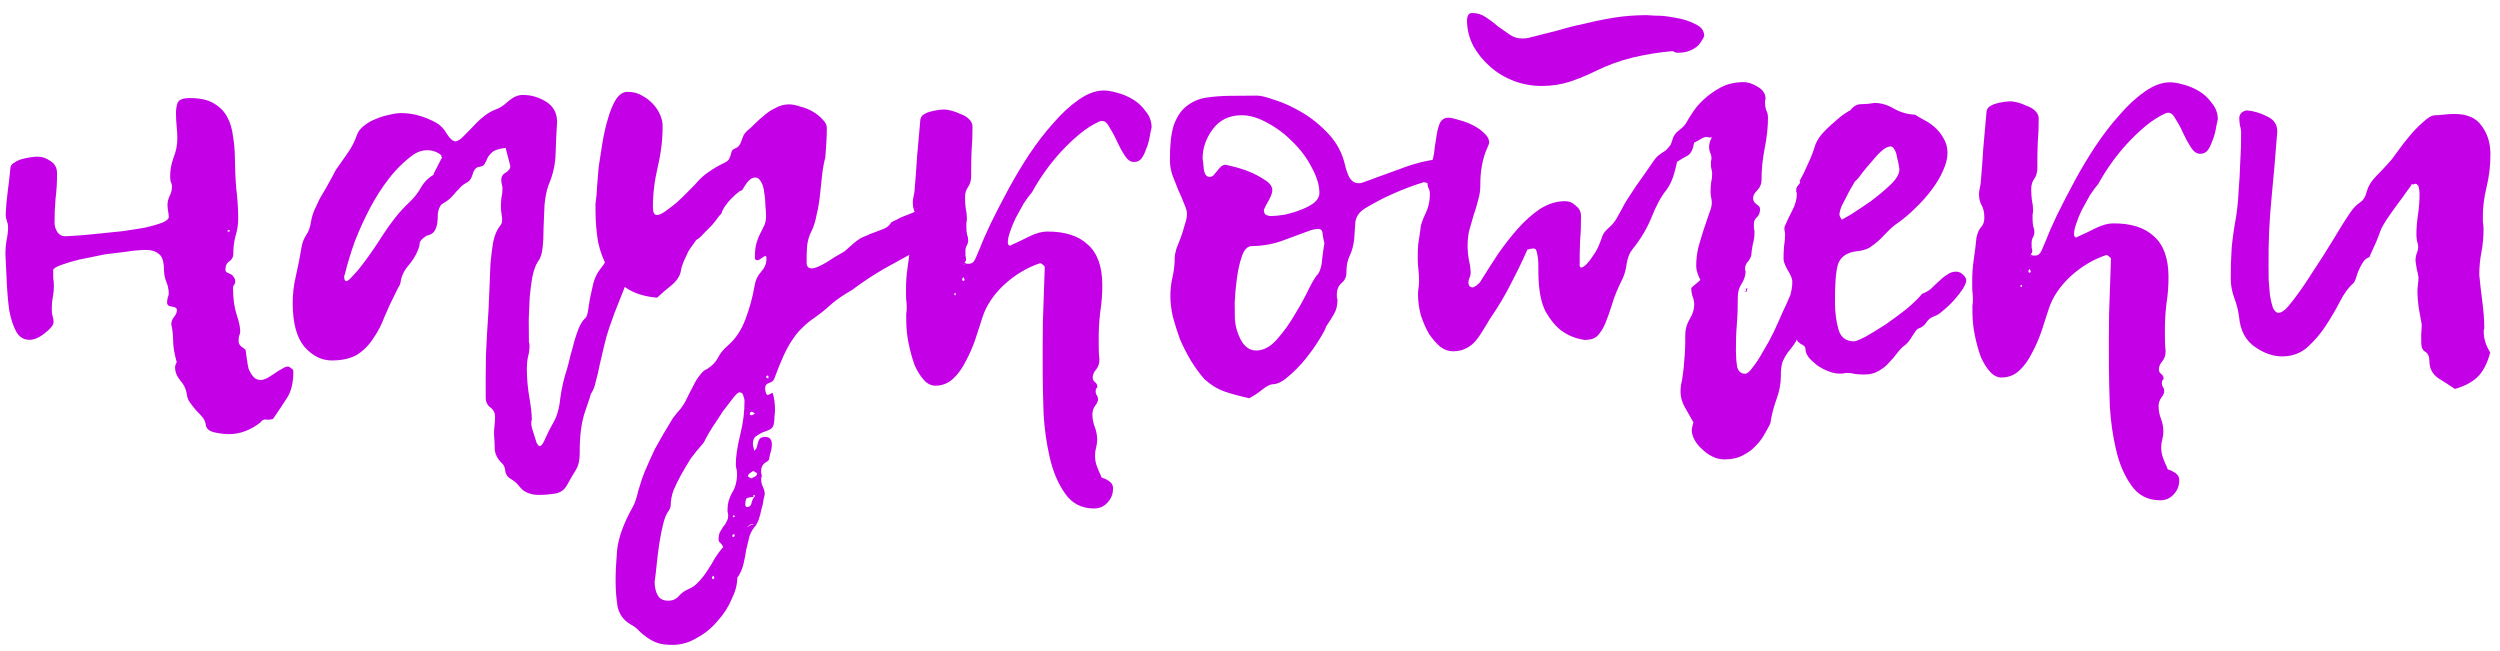 <?xml version="1.0" encoding="UTF-8"?> <svg xmlns="http://www.w3.org/2000/svg" width="338" height="88" viewBox="0 0 338 88" fill="none"><path d="M33.196 47.273C33.25 47.583 33.305 47.97 33.361 48.436C33.416 48.901 33.497 49.366 33.604 49.831C33.762 50.243 33.972 50.604 34.233 50.913C34.494 51.221 34.832 51.374 35.246 51.37C35.504 51.368 35.788 51.289 36.098 51.131C36.458 50.921 36.793 50.712 37.102 50.502C37.462 50.241 37.797 50.031 38.106 49.874C38.415 49.664 38.699 49.559 38.957 49.557C39.061 49.556 39.191 49.633 39.347 49.787C39.555 49.889 39.659 50.017 39.66 50.172C39.672 51.673 39.397 52.865 38.834 53.749C38.272 54.633 37.632 55.595 36.916 56.635C36.606 56.741 36.296 56.769 35.985 56.72C35.675 56.671 35.417 56.802 35.212 57.114C33.875 58.159 32.456 58.687 30.956 58.699C30.438 58.703 29.817 58.63 29.091 58.48C28.366 58.331 27.95 58.023 27.843 57.559C27.787 57.093 27.629 56.706 27.368 56.398C27.107 56.09 26.82 55.781 26.507 55.473C26.246 55.165 25.985 54.831 25.723 54.47C25.462 54.162 25.304 53.749 25.248 53.232C25.139 52.56 24.85 51.968 24.381 51.454C23.911 50.888 23.673 50.295 23.669 49.674C23.667 49.467 23.743 49.234 23.896 48.974C23.577 47.838 23.414 46.882 23.408 46.106C23.402 45.278 23.319 44.529 23.158 43.857C23.155 43.495 23.282 43.158 23.538 42.845C23.795 42.533 23.922 42.222 23.919 41.911C23.917 41.652 23.683 41.499 23.217 41.451C22.803 41.402 22.595 41.223 22.592 40.912C22.591 40.705 22.615 40.498 22.665 40.291C22.767 40.031 22.817 39.824 22.816 39.669C22.812 39.151 22.704 38.635 22.493 38.119C22.282 37.603 22.175 37.061 22.17 36.492C22.162 35.353 21.923 34.631 21.455 34.324C21.038 33.965 20.468 33.788 19.744 33.794C18.864 33.801 17.933 33.886 16.951 34.048C16.021 34.159 15.116 34.269 14.238 34.38C12.894 34.648 11.706 34.891 10.673 35.105C9.795 35.319 8.995 35.558 8.273 35.822C7.55 36.087 7.19 36.322 7.191 36.529C7.194 36.891 7.197 37.254 7.2 37.616C7.254 37.926 7.282 38.262 7.285 38.624C7.289 39.141 7.241 39.659 7.142 40.177C7.042 40.696 6.995 41.239 6.999 41.808C7.001 42.067 7.029 42.351 7.083 42.661C7.189 42.971 7.243 43.255 7.245 43.514C7.247 43.773 7.12 44.032 6.863 44.293C6.658 44.553 6.375 44.814 6.015 45.075C5.707 45.337 5.372 45.546 5.011 45.704C4.65 45.862 4.314 45.942 4.004 45.945C3.228 45.951 2.63 45.593 2.211 44.872C1.791 44.099 1.473 43.144 1.257 42.008C1.093 40.819 0.98 39.552 0.918 38.207C0.856 36.862 0.794 35.569 0.733 34.328C0.728 33.759 0.776 33.163 0.874 32.542C1.024 31.868 1.097 31.247 1.093 30.677C1.091 30.419 1.037 30.16 0.932 29.903C0.826 29.593 0.772 29.283 0.769 28.973C0.813 27.937 0.908 26.876 1.055 25.788C1.202 24.701 1.323 23.639 1.419 22.603C1.469 22.344 1.648 22.136 1.957 21.978C2.266 21.769 2.601 21.611 2.963 21.505C3.376 21.398 3.763 21.318 4.125 21.263C4.538 21.208 4.849 21.18 5.056 21.178C5.676 21.174 6.273 21.376 6.845 21.785C7.417 22.143 7.706 22.684 7.712 23.409C7.721 24.599 7.652 25.763 7.506 26.903C7.41 27.99 7.367 29.077 7.375 30.163C7.379 30.577 7.511 30.99 7.773 31.402C8.034 31.762 8.372 31.941 8.786 31.938C9.096 31.935 9.665 31.905 10.493 31.847C11.32 31.789 12.251 31.704 13.285 31.593C14.319 31.481 15.405 31.369 16.542 31.257C17.679 31.093 18.713 30.93 19.643 30.768C20.572 30.554 21.321 30.341 21.889 30.13C22.507 29.866 22.816 29.605 22.814 29.346C22.812 29.088 22.784 28.829 22.73 28.571C22.676 28.261 22.648 27.977 22.646 27.718C22.643 27.304 22.743 26.889 22.947 26.474C23.151 26.058 23.251 25.644 23.248 25.23C23.246 24.971 23.193 24.765 23.088 24.61C23.035 24.404 23.007 24.171 23.005 23.912C22.998 23.033 23.147 22.178 23.451 21.348C23.806 20.465 23.981 19.584 23.974 18.705C23.97 18.136 23.939 17.593 23.884 17.076C23.828 16.507 23.797 15.938 23.793 15.369C23.789 14.8 23.863 14.308 24.015 13.893C24.218 13.477 24.734 13.266 25.562 13.26C26.959 13.249 28.047 13.473 28.827 13.933C29.658 14.392 30.284 15.008 30.704 15.781C31.124 16.554 31.389 17.432 31.5 18.414C31.662 19.344 31.747 20.301 31.755 21.284C31.766 22.733 31.828 24.129 31.942 25.473C32.108 26.817 32.196 28.162 32.206 29.507C32.212 30.335 32.089 31.138 31.837 31.916C31.636 32.694 31.538 33.496 31.545 34.324C31.548 34.738 31.369 35.076 31.009 35.337C30.649 35.547 30.471 35.936 30.475 36.506C30.476 36.609 30.528 36.712 30.632 36.815C30.788 36.865 30.944 36.942 31.1 37.044C31.307 37.094 31.463 37.222 31.569 37.428C31.725 37.583 31.804 37.815 31.807 38.125C31.808 38.229 31.757 38.358 31.654 38.514C31.552 38.619 31.501 38.774 31.503 38.981C31.514 40.378 31.678 41.567 31.996 42.548C32.313 43.477 32.474 44.225 32.479 44.795C32.48 45.002 32.43 45.209 32.328 45.417C32.278 45.624 32.254 45.857 32.256 46.116C32.258 46.374 32.363 46.606 32.572 46.812C32.78 46.965 32.988 47.119 33.196 47.273ZM30.901 31.38L30.9 31.225C30.848 31.225 30.797 31.251 30.745 31.303C30.797 31.355 30.849 31.38 30.901 31.38C31.005 31.379 31.056 31.301 31.055 31.146C31.055 31.146 31.003 31.12 30.899 31.07C30.899 31.07 30.847 31.122 30.745 31.226L30.901 31.38ZM85.326 36.24C84.923 37.588 84.442 38.937 83.883 40.286C83.324 41.636 82.817 42.985 82.362 44.334C82.108 45.06 81.882 45.864 81.682 46.745C81.481 47.626 81.281 48.482 81.08 49.311C80.931 50.088 80.756 50.84 80.554 51.566C80.405 52.291 80.176 52.862 79.869 53.279C79.87 53.382 79.617 54.16 79.111 55.613C78.605 57.065 78.36 58.956 78.378 61.284C78.385 62.215 78.21 62.967 77.852 63.539C77.495 64.111 77.086 64.812 76.627 65.644C76.269 66.267 75.729 66.634 75.005 66.743C74.282 66.852 73.609 66.909 72.989 66.913C72.368 66.918 71.876 66.844 71.512 66.692C71.201 66.591 70.915 66.438 70.655 66.233C70.447 66.028 70.238 65.796 70.029 65.539C69.82 65.282 69.507 65.026 69.092 64.77C68.624 64.515 68.362 64.129 68.307 63.612C68.251 63.147 68.094 62.812 67.833 62.607C67.26 62.042 66.945 61.423 66.888 60.751C66.883 60.13 66.852 59.458 66.794 58.734C66.791 58.32 66.814 57.906 66.863 57.492C66.912 57.129 66.934 56.741 66.931 56.327C66.927 55.81 66.717 55.397 66.301 55.09C65.885 54.783 65.674 54.345 65.67 53.776C65.655 51.861 65.666 49.921 65.703 47.955C65.791 45.936 65.905 43.943 66.045 41.976C66.09 41.044 66.133 40.035 66.177 38.948C66.22 37.809 66.263 36.722 66.307 35.687C66.402 34.6 66.524 33.616 66.672 32.735C66.872 31.802 67.177 31.076 67.587 30.555C67.793 30.346 67.894 30.061 67.891 29.699C67.889 29.44 67.861 29.182 67.807 28.923C67.753 28.613 67.725 28.303 67.723 27.993C67.719 27.579 67.742 27.165 67.791 26.75C67.891 26.336 67.94 25.921 67.936 25.507C67.935 25.3 67.907 25.12 67.855 24.965C67.801 24.758 67.774 24.552 67.772 24.345C67.769 23.879 67.973 23.541 68.385 23.331C68.797 23.069 69.002 22.783 69 22.472C68.893 22.059 68.786 21.646 68.68 21.233C68.573 20.82 68.466 20.407 68.36 19.994C67.481 20.104 66.887 20.29 66.579 20.551C66.27 20.812 66.04 21.098 65.887 21.41C65.785 21.669 65.658 21.929 65.505 22.189C65.403 22.396 65.12 22.528 64.654 22.583C64.293 22.69 64.037 23.028 63.886 23.598C63.735 24.169 63.428 24.559 62.964 24.77C62.603 24.979 62.346 25.188 62.192 25.396C62.038 25.553 61.858 25.735 61.653 25.944C61.499 26.152 61.269 26.412 60.961 26.725C60.704 26.986 60.267 27.3 59.648 27.667C59.393 28.031 59.24 28.446 59.192 28.912C59.196 29.326 59.173 29.74 59.124 30.154C59.075 30.517 58.949 30.88 58.745 31.244C58.54 31.556 58.179 31.765 57.663 31.873C57.045 32.292 56.737 32.63 56.739 32.889C56.741 33.148 56.641 33.511 56.437 33.978C56.183 34.601 55.749 35.277 55.133 36.006C54.569 36.683 54.239 37.435 54.142 38.264C54.092 38.471 53.99 38.679 53.836 38.887C53.734 39.095 53.632 39.303 53.531 39.511C52.97 40.602 52.461 41.692 52.003 42.782C51.598 43.872 51.088 44.859 50.474 45.743C49.911 46.627 49.193 47.357 48.318 47.933C47.442 48.457 46.306 48.724 44.909 48.735C43.512 48.746 42.265 48.134 41.169 46.901C40.125 45.667 39.593 43.731 39.572 41.092C39.562 39.799 39.708 38.53 40.009 37.286C40.309 35.99 40.558 34.721 40.756 33.477C40.855 32.856 41.057 32.311 41.364 31.843C41.722 31.323 41.95 30.7 42.048 29.975C42.147 29.405 42.299 28.886 42.502 28.419C42.705 27.952 42.934 27.459 43.189 26.939C43.496 26.419 43.828 25.848 44.185 25.224C44.542 24.601 44.95 23.847 45.409 22.964C45.921 22.236 46.433 21.507 46.945 20.779C47.508 19.999 47.941 19.167 48.245 18.285C48.397 17.819 48.704 17.402 49.167 17.037C49.681 16.619 50.222 16.304 50.789 16.093C51.408 15.829 52.002 15.644 52.57 15.536C53.19 15.376 53.733 15.294 54.198 15.29C55.75 15.279 57.332 15.706 58.942 16.573C59.514 16.88 60.009 17.393 60.429 18.114C60.848 18.784 61.239 19.117 61.601 19.114C61.911 19.06 62.245 18.851 62.605 18.486C62.964 18.121 63.375 17.704 63.837 17.234C64.299 16.713 64.787 16.244 65.301 15.826C65.866 15.356 66.433 15.015 67.001 14.804C67.517 14.645 68.083 14.278 68.7 13.705C69.368 13.13 70.012 12.841 70.633 12.836C71.771 12.827 72.834 13.13 73.822 13.743C74.81 14.356 75.308 15.258 75.318 16.448C75.225 17.897 75.159 19.346 75.118 20.796C75.078 22.245 74.752 23.67 74.142 25.072C73.889 25.798 73.715 26.679 73.619 27.715C73.575 28.75 73.531 29.785 73.488 30.82C73.495 31.803 73.45 32.709 73.353 33.538C73.256 34.366 73.054 34.963 72.746 35.327C72.439 35.795 72.186 36.47 71.986 37.351C71.837 38.18 71.715 39.112 71.619 40.148C71.575 41.131 71.531 42.141 71.487 43.176C71.495 44.159 71.501 45.064 71.508 45.892C71.509 45.995 71.51 46.125 71.511 46.28C71.563 46.383 71.59 46.512 71.591 46.667C71.596 47.237 71.522 47.78 71.371 48.299C71.272 48.817 71.224 49.361 71.228 49.93C71.238 51.223 71.352 52.49 71.568 53.73C71.784 54.971 71.896 55.953 71.901 56.677C71.902 56.781 71.877 56.884 71.826 56.988C71.827 57.143 71.828 57.273 71.829 57.376C71.829 57.376 71.856 57.531 71.91 57.841C72.016 58.151 72.122 58.486 72.228 58.848C72.335 59.209 72.441 59.544 72.546 59.854C72.704 60.163 72.835 60.318 72.938 60.317C73.197 60.315 73.478 59.925 73.783 59.146C74.139 58.367 74.47 57.718 74.777 57.198C75.288 56.366 75.615 55.226 75.759 53.776C75.956 52.377 76.256 51.081 76.661 49.888C76.812 49.37 76.963 48.773 77.113 48.1C77.315 47.425 77.491 46.777 77.641 46.155C77.843 45.481 78.045 44.885 78.248 44.366C78.503 43.794 78.758 43.379 79.015 43.118C79.221 43.013 79.374 42.701 79.473 42.183C79.573 41.613 79.671 40.992 79.769 40.318C79.92 39.644 80.07 38.971 80.22 38.297C80.421 37.571 80.701 36.974 81.06 36.505C81.777 35.62 82.365 34.633 82.822 33.542C83.331 32.452 84.074 31.463 85.05 30.576C85.205 30.575 85.361 30.651 85.517 30.805C85.622 30.908 85.727 31.088 85.832 31.346C85.938 31.604 85.992 31.966 85.996 32.431C85.999 32.845 85.951 33.363 85.852 33.985C85.754 34.606 85.578 35.358 85.326 36.24ZM59.675 20.992C59.102 20.53 58.454 20.303 57.729 20.308C57.108 20.313 56.515 20.499 55.949 20.865C54.714 21.754 53.609 22.823 52.636 24.073C51.662 25.322 50.793 26.674 50.028 28.128C49.263 29.583 48.576 31.089 47.967 32.646C47.41 34.202 46.956 35.706 46.605 37.158C46.554 37.21 46.529 37.314 46.53 37.469C46.531 37.572 46.557 37.702 46.61 37.856C46.663 37.959 46.741 38.011 46.844 38.01C46.999 38.008 47.282 37.773 47.693 37.305C48.155 36.836 48.616 36.289 49.077 35.664C49.589 34.988 50.076 34.311 50.536 33.635C50.997 32.959 51.355 32.413 51.61 31.997C52.172 31.113 52.761 30.281 53.376 29.5C53.991 28.719 54.658 27.989 55.377 27.311C55.994 26.738 56.506 26.087 56.914 25.359C57.323 24.632 57.887 24.058 58.609 23.639C58.557 23.639 58.684 23.354 58.99 22.782C59.296 22.211 59.551 21.717 59.755 21.302C59.754 21.25 59.728 21.224 59.677 21.225C59.676 21.173 59.676 21.095 59.675 20.992ZM102.34 70.879C101.878 71.348 101.546 71.868 101.343 72.439C101.193 73.061 101.042 73.683 100.892 74.305C100.793 74.979 100.669 75.626 100.519 76.248C100.369 76.922 100.089 77.545 99.679 78.118C99.686 78.997 99.435 79.956 98.925 80.995C98.468 82.085 97.829 83.073 97.008 83.959C96.239 84.896 95.313 85.653 94.231 86.231C93.201 86.86 92.117 87.178 90.979 87.187C90.047 87.194 89.322 87.097 88.803 86.894C88.284 86.691 87.817 86.435 87.4 86.128C87.036 85.872 86.698 85.59 86.385 85.282C86.124 84.974 85.76 84.692 85.292 84.437C84.305 83.875 83.703 83.052 83.488 81.967C83.325 80.934 83.239 79.822 83.23 78.632C83.221 77.545 83.288 76.122 83.43 74.362C83.623 72.653 84.333 70.707 85.558 68.524C85.813 68.109 86.066 67.356 86.317 66.268C86.619 65.231 86.923 64.349 87.228 63.622C87.532 62.895 87.965 61.935 88.525 60.74C89.137 59.597 89.954 58.194 90.976 56.531C91.181 56.27 91.386 56.01 91.591 55.75C91.848 55.489 92.078 55.203 92.283 54.891C92.539 54.526 92.794 54.059 93.048 53.488C93.303 52.968 93.558 52.475 93.813 52.007C94.068 51.488 94.349 51.046 94.657 50.681C94.964 50.265 95.272 50.004 95.582 49.898C96.251 49.479 96.739 48.984 97.045 48.412C97.351 47.789 97.812 47.216 98.429 46.694C99.457 45.807 100.25 44.611 100.807 43.106C101.365 41.601 101.768 40.123 102.015 38.673C102.113 37.947 102.393 37.325 102.855 36.803C103.368 36.23 103.622 35.659 103.618 35.09C103.617 34.987 103.616 34.883 103.615 34.78C103.614 34.676 103.562 34.625 103.459 34.626C103.355 34.627 103.175 34.731 102.918 34.94C102.712 35.097 102.532 35.176 102.376 35.177C102.169 35.179 102.065 35.076 102.064 34.869C102.057 34.041 102.13 33.368 102.281 32.85C102.432 32.331 102.61 31.89 102.814 31.526C103.018 31.111 103.196 30.747 103.349 30.436C103.501 30.072 103.576 29.658 103.572 29.192C103.569 28.83 103.54 28.364 103.484 27.796C103.479 27.175 103.423 26.58 103.315 26.012C103.259 25.443 103.126 24.979 102.916 24.618C102.706 24.206 102.446 24.001 102.135 24.003C101.825 24.005 101.567 24.111 101.362 24.319C101.156 24.476 100.976 24.685 100.823 24.945C100.67 25.153 100.542 25.36 100.44 25.568C100.338 25.724 100.209 25.803 100.054 25.804C99.642 26.118 99.257 26.457 98.897 26.822C98.589 27.135 98.307 27.473 98.051 27.837C97.796 28.201 97.617 28.565 97.516 28.928C97.516 28.876 97.388 29.007 97.131 29.319C96.927 29.631 96.645 29.995 96.286 30.412C95.927 30.777 95.542 31.168 95.131 31.585C94.772 32.002 94.438 32.289 94.129 32.447C94.077 32.499 93.949 32.681 93.745 32.993C93.54 33.253 93.309 33.591 93.054 34.007C92.85 34.423 92.647 34.864 92.443 35.331C92.24 35.798 92.114 36.213 92.065 36.576C91.966 37.249 91.558 37.899 90.838 38.526C90.118 39.1 89.45 39.675 88.833 40.248C87.176 40.106 85.802 39.677 84.71 38.961C83.67 38.244 82.835 37.345 82.206 36.264C81.576 35.182 81.127 33.995 80.859 32.704C80.642 31.36 80.528 30.042 80.518 28.748C80.515 28.334 80.512 27.946 80.509 27.584C80.558 27.17 80.606 26.755 80.655 26.341C80.654 26.289 80.677 25.927 80.724 25.254C80.77 24.529 80.841 23.649 80.937 22.614C81.084 21.578 81.256 20.464 81.454 19.272C81.652 18.081 81.902 16.992 82.205 16.007C82.508 14.97 82.863 14.113 83.272 13.437C83.733 12.761 84.247 12.421 84.817 12.417C85.593 12.411 86.267 12.587 86.838 12.944C87.41 13.25 87.904 13.635 88.322 14.097C88.74 14.56 89.054 15.049 89.265 15.565C89.475 16.08 89.583 16.545 89.586 16.959C89.6 18.77 89.381 20.634 88.93 22.552C88.479 24.47 88.26 26.309 88.274 28.068C88.279 28.74 88.463 29.075 88.825 29.072C89.084 29.07 89.445 28.912 89.908 28.598C90.423 28.232 90.937 27.84 91.451 27.422C91.965 26.953 92.453 26.483 92.915 26.014C93.377 25.545 93.736 25.18 93.993 24.919C94.557 24.242 95.148 23.695 95.766 23.276C96.435 22.805 97.156 22.386 97.929 22.017C98.238 21.86 98.444 21.703 98.546 21.547C98.648 21.339 98.725 21.158 98.775 21.002C98.825 20.795 98.876 20.613 98.926 20.457C98.977 20.302 99.131 20.171 99.389 20.066C99.647 19.96 99.827 19.83 99.929 19.674C100.083 19.466 100.184 19.258 100.235 19.05C100.336 18.791 100.438 18.532 100.539 18.272C100.692 18.012 100.898 17.778 101.155 17.569C101.36 17.412 101.643 17.151 102.002 16.786C102.413 16.369 102.85 15.978 103.313 15.612C103.775 15.194 104.29 14.854 104.857 14.591C105.424 14.276 106.018 14.117 106.639 14.112C107.104 14.108 107.622 14.208 108.193 14.41C108.815 14.561 109.386 14.789 109.906 15.096C110.426 15.402 110.868 15.761 111.233 16.172C111.598 16.531 111.782 16.892 111.785 17.254C111.79 17.927 111.77 18.6 111.723 19.273C111.676 19.946 111.63 20.619 111.583 21.292C111.382 22.018 111.233 22.847 111.137 23.779C111.04 24.659 110.943 25.565 110.847 26.497C110.75 27.378 110.602 28.233 110.401 29.062C110.252 29.891 110.025 30.617 109.719 31.24C109.413 31.812 109.211 32.486 109.114 33.263C109.068 34.039 109.048 34.79 109.054 35.514C109.058 36.032 109.292 36.288 109.758 36.285C110.172 36.282 110.817 36.018 111.692 35.494C112.567 34.918 113.391 34.42 114.164 34C114.678 33.531 115.089 33.165 115.398 32.904C115.706 32.643 115.989 32.434 116.247 32.277C116.504 32.12 116.788 31.988 117.097 31.882C117.407 31.725 117.793 31.566 118.258 31.408C118.671 31.249 119.083 31.091 119.496 30.932C119.909 30.774 120.243 30.487 120.498 30.071C120.55 30.019 120.807 29.887 121.271 29.677C121.735 29.415 122.277 29.178 122.896 28.966C123.515 28.703 124.108 28.465 124.675 28.254C125.295 28.042 125.734 27.935 125.992 27.933C126.199 27.932 126.536 27.981 127.003 28.081C127.469 28.129 127.935 28.255 128.402 28.458C128.869 28.61 129.285 28.839 129.65 29.147C130.014 29.455 130.198 29.841 130.202 30.307C130.204 30.669 130.104 31.006 129.899 31.318C129.694 31.63 129.411 31.814 129.05 31.868C128.429 31.873 127.938 31.928 127.576 32.035C127.214 32.089 126.879 32.195 126.57 32.353C126.26 32.51 125.926 32.72 125.566 32.981C125.257 33.191 124.845 33.427 124.329 33.689C122.783 34.529 121.212 35.395 119.615 36.287C118.069 37.178 116.602 38.147 115.213 39.192C114.028 39.874 113.076 40.528 112.357 41.154C111.689 41.78 110.943 42.381 110.12 42.957C109.502 43.375 108.962 43.819 108.5 44.288C108.038 44.706 107.602 45.227 107.193 45.851C106.783 46.423 106.375 47.151 105.968 48.033C105.561 48.916 105.129 49.98 104.673 51.225C104.571 51.485 104.34 51.668 103.978 51.774C103.617 51.88 103.438 52.14 103.441 52.554C103.442 52.658 103.469 52.813 103.522 53.019C103.576 53.226 103.654 53.355 103.758 53.406C103.862 53.405 103.991 53.352 104.145 53.247C104.3 53.194 104.403 53.142 104.454 53.09C104.666 53.761 104.776 54.51 104.782 55.338C104.784 55.648 104.761 55.959 104.712 56.27C104.714 56.58 104.69 56.891 104.641 57.202C104.592 57.616 104.414 57.902 104.104 58.06C103.795 58.217 103.46 58.349 103.098 58.455C102.789 58.613 102.48 58.796 102.171 59.006C101.914 59.215 101.787 59.552 101.791 60.018C101.792 60.173 101.819 60.328 101.872 60.483C101.925 60.638 101.952 60.792 101.953 60.948C102.159 60.791 102.287 60.609 102.337 60.401C102.387 60.194 102.438 59.987 102.488 59.779C102.538 59.624 102.615 59.468 102.717 59.312C102.871 59.156 103.129 59.076 103.491 59.073C103.75 59.071 103.957 59.147 104.114 59.301C104.271 59.507 104.35 59.739 104.352 59.998C104.355 60.412 104.306 60.775 104.205 61.086C104.104 61.397 104.029 61.734 103.98 62.096C103.981 62.2 103.801 62.356 103.44 62.566C103.08 62.828 102.902 63.191 102.906 63.657C102.906 63.76 102.907 63.864 102.908 63.967C102.96 64.07 102.987 64.2 102.989 64.355C102.989 64.458 102.964 64.536 102.913 64.588C102.913 64.692 102.914 64.795 102.915 64.899C102.917 65.209 102.997 65.519 103.155 65.828C103.313 66.189 103.393 66.525 103.396 66.835C103.396 66.835 103.345 67.043 103.245 67.457C103.197 67.923 103.097 68.39 102.945 68.857C102.846 69.375 102.72 69.841 102.568 70.257C102.417 70.723 102.237 70.957 102.03 70.959C101.927 70.96 101.849 70.935 101.797 70.883C101.797 70.883 101.745 70.884 101.642 70.885C101.486 70.886 101.332 70.965 101.178 71.121L101.101 71.277C101.204 71.121 101.384 71.016 101.642 70.962C101.901 70.96 102.134 70.932 102.34 70.879ZM101.923 67.157C101.406 67.213 101.071 67.293 100.916 67.397C100.814 67.553 100.765 67.864 100.768 68.33C100.769 68.382 100.821 68.459 100.925 68.562C101.339 68.558 101.57 68.35 101.619 67.935C101.72 67.572 101.873 67.287 102.078 67.078C102.077 66.975 102.051 66.923 101.999 66.924C101.896 66.924 101.844 66.951 101.845 67.002C101.845 67.054 101.845 67.08 101.845 67.08C101.897 67.079 101.923 67.105 101.923 67.157ZM88.507 78.669C88.513 79.393 88.647 79.987 88.909 80.451C89.172 80.966 89.665 81.221 90.39 81.216C90.959 81.211 91.423 81.001 91.782 80.584C92.141 80.167 92.578 79.854 93.094 79.643C93.61 79.432 94.073 79.092 94.483 78.623C94.894 78.206 95.278 77.712 95.636 77.14C95.994 76.619 96.326 76.074 96.632 75.502C96.99 74.93 97.374 74.41 97.784 73.941C97.679 73.735 97.549 73.555 97.392 73.401C97.236 73.298 97.157 73.144 97.156 72.937C97.153 72.575 97.203 72.264 97.304 72.004C97.457 71.745 97.61 71.485 97.764 71.225C97.969 71.016 98.122 70.782 98.224 70.523C98.378 70.314 98.453 70.029 98.45 69.667C98.449 69.512 98.422 69.357 98.369 69.202C98.368 69.047 98.367 68.918 98.366 68.814C98.361 68.09 98.562 67.364 98.97 66.636C99.43 65.908 99.656 65.027 99.648 63.992C99.647 63.785 99.619 63.579 99.566 63.372C99.513 63.217 99.486 63.036 99.484 62.829C99.476 61.795 99.673 60.448 100.074 58.789C100.476 57.182 100.671 55.628 100.659 54.128C100.658 54.024 100.605 53.818 100.499 53.508C100.445 53.198 100.263 53.044 99.952 53.047C99.797 53.048 99.515 53.309 99.105 53.829C98.695 54.35 98.234 54.948 97.722 55.625C97.261 56.353 96.801 57.055 96.341 57.731C95.88 58.459 95.549 59.031 95.345 59.446C95.243 59.706 95.09 59.94 94.885 60.148C94.423 60.669 93.936 61.268 93.424 61.945C92.964 62.672 92.529 63.4 92.121 64.128C91.713 64.855 91.356 65.582 91.051 66.309C90.798 67.035 90.674 67.709 90.679 68.33C90.68 68.537 90.579 68.796 90.374 69.108C90.118 69.421 89.889 69.966 89.688 70.743C89.487 71.521 89.313 72.376 89.165 73.309C89.017 74.241 88.895 75.199 88.799 76.183C88.703 77.167 88.606 77.996 88.507 78.669ZM101.819 63.665C101.716 63.77 101.562 63.874 101.356 63.979C101.202 64.136 101.125 64.266 101.126 64.369C101.126 64.421 101.178 64.472 101.282 64.523C101.438 64.625 101.542 64.676 101.594 64.676C101.697 64.623 101.852 64.545 102.058 64.439C102.264 64.334 102.366 64.178 102.365 63.971C102.157 63.87 101.975 63.767 101.819 63.665ZM102.07 55.902C101.966 55.851 101.888 55.8 101.836 55.749C101.836 55.749 101.784 55.723 101.68 55.672C101.473 55.674 101.37 55.778 101.372 55.985C101.373 56.089 101.451 56.14 101.606 56.139C101.709 56.138 101.787 56.111 101.838 56.059C101.89 56.007 101.967 55.955 102.07 55.902ZM99.323 72.222C99.117 72.223 99.014 72.302 99.015 72.457C99.016 72.56 99.068 72.612 99.171 72.611C99.275 72.61 99.326 72.48 99.323 72.222ZM96.574 78.064C96.522 78.012 96.496 77.961 96.496 77.909C96.496 77.909 96.469 77.883 96.417 77.832C96.315 77.936 96.263 78.014 96.264 78.066C96.265 78.221 96.317 78.299 96.421 78.298C96.524 78.297 96.576 78.219 96.574 78.064ZM103.896 51.154C103.896 51.102 103.895 51.024 103.894 50.921C103.894 50.817 103.841 50.766 103.738 50.767L103.661 50.845C103.609 50.846 103.583 50.871 103.584 50.923C103.585 51.078 103.689 51.155 103.896 51.154ZM99.151 69.972C99.202 69.92 99.228 69.894 99.228 69.894C99.28 69.894 99.331 69.867 99.383 69.815C99.278 69.713 99.226 69.661 99.226 69.661C99.174 69.662 99.123 69.688 99.072 69.74L99.151 69.972ZM101.101 71.277L101.178 71.121L101.1 71.121L101.101 71.277ZM130.303 35.428C130.408 35.531 130.538 35.608 130.693 35.658C130.849 35.657 130.978 35.656 131.081 35.655C131.392 35.653 131.649 35.444 131.853 35.029C132.056 34.561 132.234 34.146 132.386 33.783C132.741 32.849 133.25 31.68 133.912 30.278C134.625 28.824 135.415 27.292 136.282 25.681C137.15 24.07 138.095 22.485 139.117 20.925C140.192 19.313 141.293 17.881 142.422 16.631C143.55 15.329 144.68 14.285 145.813 13.501C146.996 12.664 148.131 12.241 149.218 12.232C149.684 12.229 150.279 12.328 151.005 12.529C151.783 12.73 152.51 13.035 153.185 13.444C153.861 13.853 154.434 14.392 154.905 15.06C155.427 15.677 155.692 16.4 155.698 17.227C155.598 17.642 155.498 18.135 155.399 18.704C155.299 19.223 155.148 19.715 154.945 20.183C154.793 20.649 154.589 21.065 154.333 21.429C154.077 21.741 153.742 21.899 153.328 21.902C152.862 21.906 152.446 21.625 152.08 21.058C151.713 20.492 151.372 19.874 151.057 19.203C150.741 18.482 150.399 17.837 150.033 17.271C149.718 16.653 149.379 16.345 149.017 16.348C148.861 16.349 148.732 16.376 148.629 16.428C147.701 16.849 146.8 17.425 145.926 18.156C145.103 18.835 144.282 19.618 143.461 20.504C142.691 21.337 141.973 22.223 141.308 23.159C140.642 24.095 140.054 25.031 139.544 25.966C139.185 26.383 138.801 26.904 138.392 27.528C138.035 28.151 137.677 28.801 137.32 29.476C137.015 30.099 136.761 30.722 136.559 31.345C136.356 31.915 136.256 32.382 136.259 32.744C136.261 33.054 136.366 33.209 136.573 33.207C136.625 33.207 136.651 33.207 136.651 33.207C136.65 33.155 136.676 33.129 136.728 33.129C137.553 32.76 138.377 32.365 139.202 31.945C140.078 31.525 140.853 31.312 141.526 31.306C143.957 31.288 145.799 31.869 147.049 33.049C148.352 34.178 149.012 35.983 149.031 38.467C149.041 39.709 148.947 40.951 148.749 42.194C148.604 43.437 148.536 44.68 148.545 45.921C148.548 46.335 148.552 46.775 148.555 47.241C148.559 47.706 148.588 48.146 148.643 48.559C148.648 49.129 148.496 49.595 148.188 49.96C147.881 50.324 147.728 50.688 147.731 51.05C147.733 51.309 147.838 51.515 148.046 51.668C148.254 51.822 148.359 52.028 148.361 52.287C148.362 52.39 148.311 52.468 148.208 52.521C148.157 52.625 148.132 52.754 148.133 52.91C148.135 53.117 148.188 53.297 148.293 53.452C148.397 53.606 148.45 53.787 148.452 53.994C148.454 54.252 148.327 54.538 148.071 54.85C147.815 55.215 147.688 55.603 147.691 56.017C147.696 56.638 147.804 57.207 148.015 57.722C148.226 58.29 148.334 58.858 148.339 59.427C148.341 59.789 148.292 60.152 148.192 60.515C148.091 60.878 148.042 61.241 148.045 61.603C148.049 62.12 148.13 62.585 148.288 62.998C148.447 63.462 148.632 63.901 148.842 64.313C148.843 64.468 148.921 64.571 149.077 64.622C149.284 64.672 149.466 64.748 149.622 64.85C149.83 64.952 150.012 65.08 150.168 65.234C150.377 65.44 150.482 65.698 150.485 66.008C150.491 66.784 150.237 67.433 149.723 67.954C149.262 68.475 148.669 68.738 147.944 68.744C146.237 68.757 144.912 68.069 143.97 66.679C143.029 65.341 142.344 63.716 141.915 61.805C141.487 59.946 141.213 58.008 141.094 55.99C141.027 53.973 140.988 52.292 140.978 50.947C140.959 48.463 140.966 45.98 140.998 43.496C141.083 41.011 141.167 38.553 141.252 36.121C141.251 36.017 141.173 35.914 141.017 35.812C140.86 35.658 140.731 35.581 140.627 35.582C138.872 36.165 137.25 37.134 135.76 38.491C134.321 39.847 133.35 41.304 132.844 42.86C132.541 43.793 132.212 44.805 131.858 45.894C131.504 46.932 131.072 47.918 130.562 48.853C130.103 49.788 129.54 50.569 128.872 51.195C128.204 51.821 127.405 52.137 126.474 52.145C125.905 52.149 125.385 51.894 124.916 51.38C124.446 50.867 124.027 50.197 123.658 49.372C123.341 48.495 123.075 47.54 122.86 46.507C122.645 45.473 122.534 44.439 122.526 43.405C122.524 43.094 122.521 42.784 122.519 42.473C122.568 42.163 122.592 41.852 122.589 41.541C122.586 41.128 122.557 40.74 122.503 40.378C122.5 40.016 122.497 39.628 122.494 39.214C122.486 38.179 122.556 37.17 122.703 36.185C122.851 35.201 122.973 34.217 123.069 33.233C123.219 32.56 123.422 32.092 123.679 31.832C123.987 31.519 124.139 31.078 124.134 30.509C124.129 29.784 123.995 29.216 123.733 28.804C123.523 28.392 123.416 27.927 123.412 27.41C123.41 27.151 123.434 26.918 123.484 26.711C123.534 26.452 123.584 26.193 123.634 25.933C123.776 24.328 123.894 22.749 123.985 21.196C124.128 19.591 124.271 17.986 124.414 16.381C124.412 16.071 124.513 15.811 124.718 15.603C124.975 15.394 125.285 15.236 125.646 15.13C126.007 15.024 126.369 14.943 126.731 14.889C127.093 14.834 127.403 14.806 127.662 14.804C127.868 14.802 128.179 14.852 128.594 14.952C129.009 15.052 129.424 15.204 129.839 15.408C130.306 15.56 130.696 15.79 131.009 16.098C131.322 16.406 131.479 16.741 131.482 17.103C131.491 18.19 131.447 19.302 131.353 20.441C131.309 21.528 131.292 22.641 131.301 23.779C131.305 24.4 131.154 24.919 130.847 25.335C130.591 25.699 130.465 26.166 130.47 26.735C130.473 27.2 130.503 27.666 130.558 28.131C130.665 28.596 130.72 29.061 130.724 29.527C130.725 29.734 130.701 29.941 130.651 30.148C130.653 30.355 130.654 30.588 130.656 30.847C130.658 31.105 130.686 31.39 130.741 31.7C130.846 31.958 130.9 32.216 130.902 32.475C130.904 32.733 130.828 32.993 130.675 33.252C130.573 33.46 130.523 33.694 130.525 33.952C130.527 34.159 130.528 34.366 130.53 34.573C130.583 34.728 130.61 34.909 130.612 35.116C130.612 35.219 130.561 35.323 130.459 35.427C130.356 35.532 130.305 35.636 130.306 35.739L130.384 35.816C130.383 35.712 130.357 35.661 130.305 35.661C130.305 35.61 130.304 35.532 130.303 35.428ZM130.399 37.756C130.399 37.756 130.346 37.653 130.241 37.447C130.242 37.499 130.191 37.577 130.088 37.681C130.09 37.888 130.142 37.991 130.246 37.99C130.349 37.989 130.4 37.911 130.399 37.756ZM129.174 39.939C129.174 39.887 129.173 39.861 129.173 39.861C129.225 39.809 129.25 39.757 129.25 39.705C129.249 39.654 129.197 39.628 129.094 39.629C129.042 39.629 129.017 39.707 129.018 39.862C129.018 39.862 129.07 39.888 129.174 39.939ZM196.199 21.34C196.719 21.75 196.982 22.214 196.986 22.731C196.99 23.249 196.709 23.717 196.143 24.135C195.628 24.553 194.88 24.765 193.897 24.773C193.638 24.775 193.405 24.777 193.198 24.778C192.991 24.728 192.758 24.678 192.499 24.628C189.608 25.53 186.953 26.715 184.532 28.182C183.708 28.706 183.274 29.382 183.228 30.21C183.182 30.987 183.136 31.686 183.089 32.307C182.992 33.187 182.791 33.939 182.485 34.562C182.18 35.185 182.03 35.937 182.037 36.816C182.042 37.437 181.813 37.931 181.35 38.296C180.939 38.662 180.736 39.181 180.741 39.853C180.742 39.957 180.743 40.086 180.744 40.241C180.797 40.344 180.823 40.448 180.824 40.551C180.83 41.275 180.679 41.897 180.373 42.417C180.118 42.885 179.76 43.457 179.299 44.133C179.199 44.496 178.867 45.119 178.305 46.003C177.794 46.835 177.179 47.694 176.462 48.579C175.744 49.464 174.974 50.246 174.151 50.925C173.38 51.603 172.685 51.945 172.064 51.95C171.753 51.952 171.289 52.188 170.672 52.659C170.107 53.129 169.515 53.522 168.896 53.837C167.704 53.587 166.589 53.285 165.552 52.931C164.566 52.576 163.656 52.014 162.822 51.245C162.196 50.525 161.595 49.702 161.018 48.775C160.442 47.796 159.943 46.817 159.521 45.837C159.151 44.805 158.833 43.798 158.567 42.818C158.352 41.836 158.242 40.931 158.235 40.104C158.228 39.172 158.325 38.292 158.526 37.463C158.726 36.581 158.823 35.727 158.816 34.899C158.814 34.589 158.888 34.174 159.04 33.656C159.243 33.137 159.446 32.618 159.649 32.099C159.851 31.528 160.028 30.957 160.179 30.387C160.381 29.817 160.481 29.324 160.478 28.91C160.475 28.548 160.342 28.083 160.079 27.516C159.868 26.949 159.604 26.33 159.289 25.66C159.025 24.989 158.761 24.319 158.497 23.648C158.285 22.977 158.177 22.331 158.172 21.71C158.156 19.692 158.325 18.113 158.679 16.972C159.084 15.83 159.646 14.972 160.366 14.398C161.138 13.771 162.014 13.376 162.996 13.213C164.03 13.05 165.167 12.964 166.409 12.954L169.979 12.927C170.445 12.923 171.248 13.124 172.39 13.529C173.531 13.883 174.751 14.442 176.05 15.209C177.35 15.975 178.547 16.949 179.643 18.13C180.738 19.312 181.474 20.703 181.848 22.304C181.955 22.821 182.141 23.363 182.404 23.93C182.719 24.497 183.161 24.778 183.73 24.773C183.937 24.772 184.092 24.745 184.195 24.692C186.207 23.953 188.168 23.239 190.077 22.552C191.986 21.864 194.027 21.461 196.199 21.34ZM179.058 32.881C178.951 32.468 178.87 32.055 178.815 31.641C178.812 31.175 178.603 30.944 178.189 30.947C177.982 30.949 177.672 31.003 177.259 31.11C175.969 31.585 174.679 32.061 173.389 32.536C172.099 33.012 170.73 33.255 169.281 33.267C168.661 33.271 168.199 33.74 167.895 34.674C167.592 35.556 167.366 36.567 167.22 37.706C167.073 38.794 166.978 39.855 166.934 40.891C166.942 41.925 166.947 42.572 166.949 42.831C166.957 43.865 167.224 44.898 167.749 45.929C168.274 46.908 168.976 47.394 169.856 47.388C170.839 47.38 171.766 46.881 172.638 45.892C173.561 44.85 174.381 43.705 175.095 42.458C175.862 41.21 176.5 40.041 177.009 38.95C177.569 37.86 177.978 37.21 178.236 37.001C178.542 36.481 178.718 35.807 178.763 34.979C178.86 34.15 178.959 33.451 179.058 32.881ZM162.594 21.443C162.648 21.753 162.703 22.244 162.76 22.917C162.869 23.588 163.13 23.923 163.544 23.919C163.751 23.918 163.931 23.839 164.085 23.683C164.239 23.474 164.393 23.292 164.547 23.136C164.701 22.928 164.854 22.745 165.008 22.589C165.214 22.38 165.446 22.275 165.704 22.273C165.704 22.273 166.016 22.348 166.638 22.499C167.311 22.649 168.037 22.876 168.816 23.18C169.594 23.485 170.322 23.867 170.998 24.328C171.674 24.737 172.014 25.2 172.018 25.717C172.02 26.028 171.868 26.469 171.562 27.04C171.256 27.56 171.026 28.001 170.874 28.365C170.876 28.727 170.982 28.959 171.189 29.061C171.449 29.162 171.63 29.213 171.734 29.212C172.251 29.208 172.872 29.151 173.595 29.042C174.37 28.881 175.093 28.669 175.764 28.405C176.486 28.141 177.104 27.825 177.619 27.459C178.133 27.041 178.388 26.574 178.384 26.056C178.376 25.022 178.031 23.886 177.349 22.649C176.719 21.412 175.882 20.28 174.84 19.254C173.796 18.175 172.651 17.304 171.405 16.641C170.157 15.927 168.964 15.573 167.826 15.582C166.171 15.595 164.882 16.226 163.96 17.474C163.038 18.723 162.583 20.046 162.594 21.443ZM245.037 40.136C244.986 40.239 244.86 40.551 244.657 41.07C244.505 41.537 244.328 42.055 244.125 42.626C243.974 43.145 243.797 43.638 243.593 44.105C243.442 44.572 243.34 44.857 243.289 44.961C243.088 45.635 242.833 46.18 242.526 46.597C242.27 46.961 241.988 47.325 241.681 47.69C241.425 48.054 241.195 48.469 240.992 48.937C240.84 49.404 240.767 50.025 240.773 50.801C240.781 51.836 240.582 52.898 240.177 53.988C239.771 55.129 239.495 56.218 239.348 57.254C239.144 57.669 238.889 58.137 238.583 58.657C238.277 59.228 237.893 59.749 237.43 60.218C236.969 60.739 236.377 61.183 235.656 61.551C234.986 61.918 234.159 62.106 233.176 62.113C232.607 62.118 232.063 61.992 231.544 61.738C231.024 61.483 230.556 61.15 230.139 60.739C229.722 60.38 229.383 59.969 229.12 59.506C228.858 59.042 228.725 58.577 228.722 58.112C228.721 58.008 228.796 57.671 228.947 57.101C228.527 56.38 228.134 55.684 227.767 55.014C227.399 54.345 227.213 53.673 227.208 53.001C227.205 52.69 227.229 52.354 227.278 51.991C227.379 51.68 227.453 51.266 227.501 50.748C227.6 50.178 227.672 49.479 227.718 48.651C227.814 47.77 227.858 46.657 227.847 45.312C227.841 44.536 228.043 43.81 228.451 43.135C228.86 42.459 229.062 41.81 229.057 41.19C229.054 40.776 228.974 40.388 228.816 40.027C228.709 39.666 228.655 39.304 228.652 38.942C228.858 38.733 229.063 38.551 229.269 38.394C229.475 38.237 229.68 38.054 229.886 37.846C229.518 37.124 229.332 36.505 229.328 35.987C229.322 35.16 229.419 34.305 229.619 33.424C229.871 32.543 230.123 31.713 230.376 30.935C230.628 30.157 230.856 29.482 231.059 28.912C231.313 28.289 231.438 27.796 231.435 27.434C231.433 27.175 231.406 26.943 231.352 26.736C231.299 26.478 231.271 26.219 231.269 25.961C231.266 25.547 231.288 25.133 231.337 24.718C231.437 24.304 231.486 23.889 231.483 23.475C231.481 23.268 231.454 23.088 231.401 22.933C231.348 22.726 231.32 22.52 231.318 22.312C231.317 22.157 231.316 22.002 231.315 21.847C231.365 21.691 231.39 21.536 231.389 21.381C231.387 21.122 231.333 20.89 231.228 20.683C231.123 20.425 231.069 20.167 231.067 19.909C231.064 19.443 231.19 19.002 231.445 18.586L231.289 18.432L231.445 18.586C231.342 18.587 231.212 18.588 231.057 18.589C230.953 18.538 230.849 18.513 230.746 18.514C230.487 18.516 230.204 18.622 229.895 18.831C229.585 18.988 229.302 19.146 229.045 19.303C228.896 20.184 228.616 20.755 228.204 21.017C227.792 21.227 227.302 21.515 226.736 21.882C226.586 22.608 226.41 23.282 226.208 23.904C226.006 24.526 225.7 25.124 225.291 25.696C224.573 26.581 223.91 27.802 223.301 29.359C222.692 30.864 221.823 32.32 220.696 33.725C220.337 34.142 220.083 34.765 219.934 35.594C219.837 36.423 219.635 37.148 219.33 37.772C218.718 38.967 218.261 40.083 217.958 41.12C217.656 42.105 217.352 42.961 217.047 43.688C216.742 44.414 216.384 44.986 215.973 45.404C215.614 45.769 215.046 45.954 214.27 45.96C213.131 45.813 212.093 45.407 211.156 44.742C210.376 44.179 209.645 43.305 208.963 42.12C208.333 40.883 208.009 39.152 207.992 36.928L207.982 35.686C207.978 35.168 207.923 34.703 207.816 34.29C207.761 33.825 207.604 33.593 207.345 33.595C207.087 33.597 206.803 33.651 206.493 33.757C205.883 35.159 205.17 36.639 204.354 38.197C203.59 39.755 202.619 41.393 201.442 43.109C201.085 43.681 200.752 44.227 200.446 44.747C200.139 45.266 199.807 45.735 199.448 46.151C199.14 46.516 198.729 46.83 198.213 47.092C197.75 47.354 197.156 47.488 196.431 47.494C195.862 47.498 195.291 47.296 194.719 46.886C194.198 46.425 193.702 45.859 193.231 45.19C192.812 44.469 192.443 43.644 192.126 42.715C191.86 41.786 191.723 40.83 191.716 39.846C191.713 39.536 191.737 39.225 191.786 38.915C191.836 38.604 191.859 38.267 191.856 37.905C191.852 37.388 191.822 36.896 191.767 36.431C191.712 35.966 191.682 35.475 191.678 34.957C191.673 34.285 191.694 33.638 191.741 33.017C191.839 32.343 191.938 31.695 192.036 31.074C192.033 30.608 192.235 29.934 192.642 29.051C193.101 28.168 193.326 27.209 193.318 26.174C193.316 25.916 193.263 25.683 193.158 25.477C193.053 25.271 192.999 25.039 192.997 24.78C193.144 23.744 193.369 22.707 193.672 21.67C193.823 21.152 193.922 20.582 193.969 19.96C194.067 19.287 194.166 18.666 194.265 18.096C194.364 17.474 194.515 16.955 194.719 16.54C194.974 16.124 195.335 15.914 195.801 15.911C196.111 15.908 196.577 16.008 197.2 16.21C197.822 16.361 198.445 16.589 199.068 16.895C199.691 17.2 200.211 17.558 200.628 17.969C201.097 18.379 201.333 18.817 201.337 19.283C201.338 19.387 201.287 19.542 201.185 19.75C200.778 20.633 200.5 21.514 200.352 22.395C200.203 23.224 200.132 24.104 200.139 25.035C200.145 25.708 200.046 26.381 199.844 27.056C199.694 27.678 199.492 28.352 199.239 29.078C199.037 29.753 198.836 30.453 198.634 31.178C198.484 31.852 198.412 32.577 198.418 33.353C198.423 33.922 198.479 34.517 198.587 35.137C198.747 35.757 198.829 36.351 198.834 36.92C198.835 37.127 198.785 37.334 198.683 37.542C198.581 37.75 198.531 37.957 198.533 38.164C198.536 38.63 198.745 38.861 199.159 38.858C199.417 38.752 199.623 38.622 199.777 38.465C199.983 38.308 200.136 38.126 200.238 37.918C200.954 36.775 201.721 35.579 202.539 34.331C203.409 33.082 204.306 31.937 205.229 30.895C206.204 29.801 207.206 28.914 208.236 28.233C209.317 27.552 210.427 27.207 211.565 27.198C212.134 27.194 212.627 27.397 213.044 27.808C213.513 28.167 213.749 28.631 213.753 29.2C213.763 30.39 213.72 31.528 213.624 32.616C213.581 33.703 213.564 34.815 213.572 35.953C213.573 36.005 213.625 36.082 213.729 36.185C213.936 36.183 214.194 36.026 214.502 35.713C214.81 35.401 215.092 35.036 215.347 34.62C215.655 34.204 215.91 33.762 216.113 33.295C216.317 32.828 216.469 32.438 216.57 32.127C216.67 31.713 216.952 31.297 217.414 30.879C217.928 30.461 218.338 29.966 218.644 29.395C218.951 28.823 219.18 28.408 219.333 28.148C219.486 27.836 219.69 27.473 219.946 27.057C220.253 26.588 220.662 25.965 221.173 25.184C221.737 24.404 222.555 23.234 223.63 21.673C223.886 21.309 224.143 21.048 224.4 20.891C224.657 20.682 224.889 20.525 225.095 20.42C225.301 20.263 225.48 20.081 225.634 19.873C225.839 19.664 225.992 19.352 226.093 18.938C226.243 18.367 226.55 17.925 227.014 17.611C227.528 17.245 227.913 16.802 228.168 16.283C228.27 16.075 228.5 15.711 228.858 15.191C229.216 14.619 229.703 14.046 230.319 13.472C230.987 12.846 231.759 12.297 232.635 11.825C233.511 11.352 234.544 11.112 235.734 11.102C236.303 11.098 236.925 11.3 237.601 11.709C238.329 12.117 238.695 12.658 238.7 13.331C238.701 13.434 238.676 13.538 238.625 13.642C238.625 13.693 238.626 13.771 238.627 13.874C238.63 14.236 238.684 14.572 238.79 14.882C238.947 15.191 239.028 15.527 239.03 15.889C239.039 17.079 238.895 18.451 238.596 20.006C238.297 21.509 238.153 22.933 238.163 24.278C238.168 24.847 237.965 25.34 237.554 25.757C237.194 26.122 237.016 26.46 237.018 26.77C237.021 27.132 237.179 27.416 237.491 27.62C237.803 27.825 237.959 28.031 237.961 28.238C237.965 28.755 237.813 29.144 237.504 29.405C237.247 29.614 237.12 29.926 237.123 30.34C237.125 30.495 237.126 30.676 237.128 30.883C237.181 31.038 237.208 31.193 237.209 31.348C237.213 31.917 237.14 32.461 236.988 32.979C236.889 33.446 236.815 33.964 236.768 34.533C236.667 34.896 236.488 35.208 236.231 35.469C236.026 35.729 235.925 36.04 235.928 36.403C235.929 36.454 235.929 36.506 235.929 36.558C235.981 36.557 236.007 36.583 236.008 36.635C236.012 37.204 235.835 37.774 235.477 38.346C235.119 38.866 234.943 39.489 234.948 40.213C234.958 41.455 234.916 42.671 234.821 43.862C234.727 45.001 234.684 46.217 234.694 47.511C234.7 48.235 234.757 48.933 234.865 49.605C235.025 50.224 235.39 50.532 235.959 50.528C236.218 50.526 236.552 50.239 236.961 49.666C237.423 49.093 237.883 48.392 238.342 47.56C238.853 46.728 239.338 45.845 239.796 44.91C240.255 43.923 240.662 43.015 241.017 42.184C241.425 41.353 241.73 40.678 241.933 40.159C242.188 39.64 242.315 39.406 242.316 39.458C242.315 39.355 242.34 39.173 242.389 38.914C242.439 38.603 242.514 38.292 242.615 37.981C242.716 37.67 242.818 37.41 242.919 37.203C243.073 36.943 243.201 36.812 243.304 36.812C243.356 36.811 243.461 36.991 243.619 37.352C243.828 37.661 244.012 38.048 244.171 38.512C244.381 38.925 244.565 39.311 244.723 39.672C244.881 39.981 244.986 40.136 245.037 40.136ZM226.155 6.907C224.242 7.077 222.408 7.376 220.652 7.803C218.948 8.23 217.348 8.812 215.853 9.548C214.565 10.178 213.353 10.679 212.217 11.05C211.082 11.421 209.841 11.612 208.496 11.622C207.203 11.632 205.933 11.409 204.688 10.953C203.494 10.496 202.429 9.858 201.491 9.037C200.553 8.216 199.796 7.291 199.219 6.261C198.642 5.178 198.348 4.016 198.339 2.775C198.337 2.516 198.387 2.283 198.488 2.075C198.59 1.867 198.771 1.762 199.029 1.76C199.702 1.755 200.298 1.932 200.818 2.29C201.39 2.648 201.937 3.058 202.458 3.519C203.03 3.929 203.576 4.313 204.096 4.671C204.617 5.029 205.187 5.206 205.808 5.201C206.17 5.198 206.454 5.17 206.661 5.117C207.952 4.796 209.217 4.476 210.457 4.156C211.696 3.785 212.961 3.464 214.252 3.196C215.543 2.875 216.861 2.607 218.204 2.389C219.548 2.172 220.996 2.057 222.548 2.046C222.6 2.045 223.014 2.068 223.79 2.114C224.618 2.107 225.524 2.204 226.509 2.403C227.493 2.551 228.375 2.829 229.154 3.237C229.985 3.592 230.403 4.132 230.408 4.857C230.409 4.909 230.332 5.064 230.179 5.324C230.077 5.532 229.898 5.792 229.642 6.104C229.385 6.365 229.025 6.601 228.561 6.811C228.097 7.022 227.528 7.13 226.856 7.135C226.597 7.137 226.364 7.061 226.155 6.907ZM236.185 39.505C236.08 39.299 236.027 39.144 236.026 39.041C236.078 39.04 236.104 39.04 236.104 39.04C236.155 38.988 236.207 38.962 236.258 38.961C236.207 39.065 236.183 39.246 236.185 39.505ZM236.185 39.505C236.132 39.402 236.054 39.351 235.951 39.352C235.951 39.352 235.925 39.378 235.874 39.43L236.107 39.428L236.185 39.505ZM231.445 18.586L231.289 18.432L231.445 18.586ZM243.305 24.471C243.713 23.744 244.07 23.017 244.375 22.29C244.731 21.563 245.036 20.81 245.289 20.032C245.439 19.41 245.771 18.787 246.283 18.162C246.848 17.537 247.413 16.989 247.978 16.519C248.543 15.997 249.032 15.605 249.444 15.344C249.907 15.03 250.139 14.898 250.139 14.95C250.549 14.378 251.038 14.089 251.607 14.085C252.228 14.08 252.823 14.024 253.391 13.916C254.271 13.909 255.152 14.161 256.036 14.672C256.919 15.183 257.878 15.46 258.914 15.504C259.226 15.708 259.615 15.938 260.083 16.193C260.602 16.448 261.097 16.78 261.565 17.191C262.034 17.601 262.426 18.09 262.741 18.656C263.107 19.223 263.294 19.894 263.3 20.67C263.305 21.394 263.104 22.198 262.697 23.081C262.341 23.911 261.831 24.769 261.165 25.654C260.55 26.486 259.832 27.294 259.01 28.076C258.24 28.858 257.443 29.537 256.62 30.112C256.157 30.426 255.72 30.792 255.309 31.209C254.898 31.626 254.487 32.043 254.077 32.46C253.666 32.825 253.228 33.165 252.765 33.479C252.301 33.742 251.734 33.901 251.061 33.958C249.717 34.123 248.868 34.699 248.513 35.685C248.21 36.619 248.068 38.379 248.088 40.966C248.099 42.311 248.263 43.526 248.582 44.61C248.9 45.642 249.603 46.154 250.689 46.146C250.896 46.144 251.412 45.933 252.237 45.513C253.061 45.041 253.962 44.491 254.94 43.862C255.918 43.182 256.87 42.477 257.796 41.745C258.721 40.962 259.414 40.284 259.876 39.711C260.34 39.552 260.752 39.316 261.112 39.003C261.471 38.638 261.831 38.299 262.191 37.986C262.55 37.621 262.91 37.334 263.271 37.124C263.631 36.862 264.018 36.73 264.432 36.727C264.794 36.724 265.105 36.851 265.366 37.108C265.679 37.364 265.836 37.648 265.838 37.958C265.84 38.165 265.687 38.528 265.381 39.048C265.074 39.516 264.69 40.011 264.228 40.532C263.767 41.052 263.279 41.522 262.764 41.94C262.302 42.357 261.916 42.619 261.606 42.725C261.09 42.884 260.704 43.172 260.449 43.587C260.193 44.003 259.807 44.291 259.291 44.45C259.137 44.555 258.881 44.893 258.523 45.465C258.217 46.036 257.806 46.505 257.292 46.871C257.035 47.08 256.753 47.393 256.445 47.809C256.138 48.225 255.779 48.642 255.368 49.059C255.009 49.476 254.546 49.842 253.98 50.156C253.465 50.471 252.819 50.631 252.043 50.637C251.681 50.64 251.293 50.617 250.878 50.568C250.464 50.468 250.049 50.419 249.636 50.423C249.48 50.424 249.325 50.451 249.17 50.504C249.015 50.505 248.86 50.506 248.705 50.507C248.239 50.511 247.747 50.411 247.228 50.208C246.709 50.005 246.215 49.75 245.747 49.444C245.279 49.085 244.888 48.726 244.575 48.366C244.261 47.955 244.103 47.568 244.1 47.205C244.099 46.998 244.02 46.844 243.864 46.742C243.76 46.639 243.63 46.562 243.474 46.512C243.37 46.409 243.24 46.307 243.084 46.204C242.979 46.102 242.926 45.895 242.924 45.585C242.919 45.016 242.682 44.474 242.213 43.96C241.743 43.395 241.505 42.75 241.499 42.025C241.498 41.87 241.624 41.352 241.876 40.47C242.179 39.588 242.328 38.785 242.323 38.061C242.32 37.699 242.109 37.183 241.69 36.514C241.323 35.844 241.138 35.354 241.135 35.043C241.131 34.474 241.152 33.905 241.2 33.335C241.299 32.765 241.346 32.196 241.342 31.627C241.341 31.471 241.314 31.316 241.261 31.162C241.26 31.006 241.258 30.851 241.257 30.696C241.562 29.969 241.918 29.216 242.326 28.437C242.734 27.658 242.936 26.906 242.93 26.182C242.929 26.078 242.903 26.001 242.851 25.949C242.85 25.898 242.85 25.82 242.849 25.716C242.847 25.458 242.923 25.25 243.077 25.094C243.282 24.885 243.384 24.703 243.383 24.548L243.305 24.471ZM249.011 29.705C249.011 29.705 249.423 29.469 250.247 28.997C251.071 28.473 251.972 27.871 252.95 27.191C253.927 26.459 254.801 25.728 255.572 24.998C256.393 24.215 256.802 23.514 256.797 22.893C256.797 22.841 256.77 22.66 256.715 22.35C256.661 21.989 256.581 21.627 256.474 21.266C256.419 20.852 256.313 20.517 256.156 20.259C255.999 19.95 255.816 19.796 255.609 19.798C255.247 19.8 254.835 20.011 254.372 20.428C253.961 20.793 253.525 21.262 253.064 21.835C252.602 22.356 252.166 22.877 251.756 23.397C251.398 23.918 251.065 24.308 250.756 24.569C250.756 24.569 250.654 24.751 250.45 25.115C250.246 25.427 250.016 25.843 249.761 26.362C249.506 26.83 249.251 27.323 248.996 27.843C248.793 28.361 248.693 28.75 248.695 29.009C248.696 29.164 248.801 29.396 249.011 29.705ZM243.461 24.548C243.357 24.548 243.305 24.523 243.305 24.471L243.461 24.548ZM274.453 34.322C274.558 34.424 274.687 34.501 274.843 34.551C274.998 34.55 275.128 34.549 275.231 34.548C275.542 34.546 275.799 34.337 276.002 33.922C276.206 33.454 276.384 33.039 276.536 32.676C276.891 31.742 277.4 30.574 278.061 29.172C278.775 27.717 279.565 26.185 280.432 24.574C281.299 22.963 282.244 21.378 283.267 19.818C284.341 18.206 285.443 16.774 286.572 15.524C287.7 14.222 288.83 13.178 289.962 12.393C291.146 11.557 292.281 11.134 293.368 11.126C293.833 11.122 294.429 11.221 295.155 11.422C295.933 11.623 296.659 11.928 297.335 12.337C298.011 12.746 298.584 13.284 299.055 13.954C299.577 14.57 299.841 15.293 299.848 16.121C299.748 16.535 299.648 17.028 299.549 17.598C299.449 18.116 299.298 18.608 299.094 19.076C298.943 19.543 298.739 19.958 298.483 20.322C298.227 20.635 297.892 20.792 297.478 20.796C297.012 20.799 296.596 20.518 296.229 19.951C295.863 19.385 295.522 18.767 295.206 18.097C294.89 17.375 294.549 16.73 294.182 16.164C293.867 15.546 293.529 15.238 293.166 15.241C293.011 15.242 292.882 15.269 292.779 15.321C291.851 15.742 290.95 16.318 290.076 17.049C289.253 17.728 288.431 18.511 287.61 19.397C286.841 20.23 286.123 21.116 285.458 22.052C284.792 22.988 284.204 23.924 283.694 24.86C283.335 25.276 282.951 25.797 282.542 26.421C282.184 27.044 281.827 27.694 281.47 28.369C281.165 28.992 280.911 29.615 280.708 30.238C280.506 30.808 280.406 31.275 280.409 31.637C280.411 31.948 280.516 32.102 280.723 32.1C280.774 32.1 280.8 32.1 280.8 32.1C280.8 32.048 280.826 32.022 280.877 32.022C281.702 31.653 282.527 31.259 283.352 30.838C284.228 30.418 285.003 30.205 285.675 30.2C288.107 30.181 289.948 30.762 291.199 31.942C292.501 33.071 293.162 34.876 293.181 37.36C293.191 38.602 293.097 39.844 292.899 41.087C292.754 42.33 292.685 43.573 292.695 44.814C292.698 45.228 292.702 45.668 292.705 46.134C292.709 46.599 292.738 47.039 292.793 47.452C292.797 48.022 292.646 48.488 292.338 48.853C292.03 49.218 291.878 49.581 291.881 49.943C291.883 50.202 291.988 50.408 292.196 50.562C292.404 50.715 292.509 50.921 292.511 51.18C292.512 51.283 292.461 51.361 292.358 51.414C292.307 51.518 292.282 51.647 292.283 51.803C292.285 52.01 292.338 52.19 292.442 52.345C292.547 52.499 292.6 52.68 292.602 52.887C292.604 53.145 292.477 53.431 292.22 53.743C291.964 54.108 291.838 54.497 291.841 54.91C291.846 55.531 291.954 56.1 292.165 56.615C292.376 57.183 292.484 57.751 292.488 58.32C292.491 58.683 292.442 59.045 292.341 59.408C292.241 59.771 292.192 60.134 292.195 60.496C292.199 61.013 292.28 61.478 292.438 61.891C292.597 62.355 292.781 62.794 292.991 63.206C292.993 63.361 293.071 63.464 293.227 63.515C293.434 63.565 293.616 63.641 293.772 63.743C293.979 63.845 294.162 63.973 294.318 64.127C294.526 64.333 294.632 64.591 294.634 64.901C294.64 65.677 294.387 66.326 293.873 66.847C293.411 67.368 292.818 67.631 292.094 67.637C290.387 67.65 289.062 66.962 288.12 65.572C287.178 64.234 286.493 62.609 286.065 60.698C285.637 58.839 285.363 56.901 285.244 54.883C285.177 52.866 285.138 51.185 285.128 49.84C285.109 47.356 285.115 44.873 285.148 42.389C285.232 39.904 285.317 37.446 285.402 35.014C285.401 34.91 285.323 34.807 285.167 34.705C285.01 34.551 284.88 34.474 284.777 34.475C283.022 35.058 281.4 36.028 279.91 37.384C278.471 38.74 277.499 40.197 276.994 41.753C276.691 42.687 276.362 43.698 276.008 44.787C275.654 45.825 275.222 46.811 274.712 47.746C274.253 48.681 273.69 49.462 273.022 50.088C272.354 50.714 271.555 51.03 270.623 51.038C270.054 51.042 269.535 50.787 269.065 50.273C268.596 49.76 268.177 49.09 267.808 48.265C267.491 47.388 267.225 46.433 267.01 45.4C266.795 44.367 266.684 43.333 266.676 42.298C266.673 41.987 266.671 41.677 266.669 41.367C266.718 41.056 266.741 40.745 266.739 40.435C266.736 40.021 266.707 39.633 266.652 39.271C266.65 38.909 266.647 38.521 266.643 38.107C266.636 37.072 266.705 36.063 266.853 35.078C267.001 34.094 267.123 33.11 267.218 32.126C267.369 31.453 267.572 30.985 267.829 30.725C268.137 30.412 268.288 29.971 268.284 29.402C268.279 28.677 268.145 28.109 267.883 27.697C267.673 27.285 267.566 26.82 267.562 26.303C267.56 26.044 267.584 25.811 267.634 25.604C267.684 25.345 267.734 25.086 267.783 24.826C267.926 23.221 268.043 21.642 268.135 20.09C268.278 18.484 268.421 16.879 268.564 15.274C268.561 14.964 268.663 14.704 268.868 14.496C269.125 14.287 269.434 14.129 269.796 14.023C270.157 13.917 270.519 13.836 270.881 13.782C271.242 13.727 271.553 13.699 271.811 13.697C272.018 13.695 272.329 13.745 272.744 13.845C273.158 13.945 273.574 14.098 273.989 14.301C274.456 14.453 274.846 14.683 275.159 14.991C275.471 15.299 275.629 15.634 275.632 15.996C275.64 17.083 275.597 18.195 275.502 19.334C275.459 20.421 275.442 21.534 275.45 22.672C275.455 23.293 275.304 23.812 274.997 24.228C274.741 24.592 274.615 25.059 274.619 25.628C274.623 26.093 274.652 26.559 274.708 27.024C274.815 27.489 274.87 27.954 274.874 28.42C274.875 28.627 274.851 28.834 274.801 29.041C274.802 29.248 274.804 29.481 274.806 29.74C274.808 29.998 274.836 30.283 274.89 30.593C274.996 30.851 275.049 31.109 275.051 31.368C275.053 31.626 274.978 31.886 274.825 32.146C274.723 32.353 274.673 32.587 274.675 32.845C274.676 33.052 274.678 33.259 274.68 33.466C274.732 33.621 274.76 33.802 274.761 34.009C274.762 34.112 274.711 34.216 274.608 34.32C274.506 34.425 274.455 34.529 274.456 34.632L274.534 34.709C274.533 34.606 274.507 34.554 274.455 34.554C274.455 34.503 274.454 34.425 274.453 34.322ZM274.549 36.649C274.549 36.649 274.496 36.546 274.391 36.34C274.392 36.392 274.34 36.47 274.238 36.574C274.239 36.781 274.292 36.884 274.395 36.883C274.499 36.882 274.55 36.804 274.549 36.649ZM273.324 38.832C273.323 38.78 273.323 38.754 273.323 38.754C273.374 38.702 273.4 38.65 273.4 38.598C273.399 38.547 273.347 38.521 273.244 38.522C273.192 38.522 273.167 38.6 273.168 38.755C273.168 38.755 273.22 38.781 273.324 38.832ZM336.679 47.659C336.276 49.162 335.69 50.279 334.919 51.01C334.2 51.688 333.195 52.213 331.904 52.585C331.228 52.124 330.474 51.639 329.643 51.128C328.862 50.565 328.468 49.817 328.461 48.886C328.456 48.213 328.272 47.775 327.908 47.571C327.544 47.367 327.36 46.98 327.356 46.411C327.352 45.997 327.349 45.583 327.346 45.169C327.394 44.703 327.417 44.263 327.414 43.849C327.305 43.178 327.17 42.428 327.008 41.602C326.898 40.775 326.841 40.051 326.836 39.43C326.834 39.119 326.857 38.809 326.907 38.498C326.956 38.135 326.979 37.799 326.977 37.488C326.922 37.075 326.841 36.688 326.735 36.326C326.68 35.964 326.626 35.603 326.571 35.241C326.569 34.93 326.618 34.62 326.719 34.308C326.872 33.945 326.947 33.634 326.945 33.375C326.943 33.117 326.889 32.858 326.784 32.6C326.73 32.29 326.702 32.006 326.7 31.747C326.693 30.919 326.764 30.013 326.912 29.029C327.059 28.045 327.13 27.087 327.122 26.156C327.12 25.897 327.093 25.665 327.039 25.458C327.037 25.199 326.907 24.993 326.647 24.84C326.543 24.841 326.44 24.868 326.337 24.92C326.233 24.921 326.13 24.922 326.026 24.923C326.027 25.026 325.823 25.338 325.413 25.859C325.054 26.379 324.619 26.977 324.107 27.654C323.646 28.278 323.185 28.928 322.725 29.605C322.316 30.229 322.035 30.722 321.883 31.086C321.781 31.345 321.654 31.683 321.502 32.098C321.35 32.513 321.172 32.928 320.969 33.343C320.816 33.707 320.664 34.044 320.511 34.356C320.409 34.615 320.359 34.745 320.359 34.745C319.946 34.904 319.637 35.165 319.433 35.528C319.229 35.84 319.05 36.178 318.898 36.541C318.745 36.905 318.619 37.268 318.518 37.631C318.417 37.942 318.289 38.176 318.135 38.332C317.518 38.855 316.93 39.661 316.369 40.752C315.808 41.843 315.17 42.934 314.454 44.026C313.738 45.118 312.917 46.082 311.992 46.917C311.067 47.752 309.932 48.175 308.587 48.185C307.345 48.194 306.1 47.764 304.852 46.894C303.603 46.024 302.895 44.684 302.725 42.875C302.615 41.996 302.402 41.144 302.085 40.318C301.768 39.441 301.606 38.589 301.6 37.761C301.589 36.364 301.63 34.941 301.722 33.491C301.866 32.041 302.063 30.669 302.311 29.373C302.311 29.322 302.36 28.959 302.458 28.286C302.556 27.561 302.627 26.68 302.671 25.645C302.766 24.558 302.834 23.341 302.876 21.996C302.969 20.65 303.01 19.278 302.999 17.881C302.997 17.571 302.943 17.261 302.837 16.951C302.782 16.59 302.754 16.253 302.751 15.943C302.749 15.684 302.851 15.451 303.056 15.242C303.314 15.033 303.571 14.928 303.83 14.926C304.762 15.022 305.67 15.3 306.553 15.759C307.436 16.166 307.881 16.835 307.888 17.766C307.653 20.873 307.392 23.901 307.104 26.853C306.816 29.753 306.684 32.755 306.707 35.859C306.712 36.428 306.717 37.075 306.722 37.799C306.78 38.523 306.837 39.221 306.894 39.893C307.002 40.565 307.136 41.133 307.295 41.598C307.505 42.062 307.766 42.293 308.076 42.29C308.542 42.287 309.159 41.765 309.927 40.724C310.747 39.683 311.617 38.434 312.537 36.978C313.509 35.522 314.455 34.04 315.374 32.533C316.294 30.973 317.112 29.674 317.828 28.633C318.238 28.061 318.648 27.644 319.06 27.382C319.523 27.068 319.83 26.574 319.98 25.9C320.182 25.174 320.59 24.499 321.206 23.873C321.874 23.195 322.438 22.596 322.9 22.075C323.208 21.762 323.618 21.242 324.13 20.513C324.642 19.785 325.205 19.056 325.821 18.327C326.436 17.598 327.052 16.972 327.669 16.45C328.285 15.876 328.8 15.588 329.214 15.585C329.577 15.582 329.964 15.553 330.378 15.498C330.843 15.443 331.309 15.413 331.774 15.41C333.533 15.396 334.779 15.93 335.512 17.011C336.296 18.04 336.694 19.304 336.705 20.805C336.717 22.305 336.547 23.781 336.196 25.233C335.845 26.684 335.674 28.005 335.683 29.195C335.685 29.453 335.687 29.738 335.69 30.048C335.743 30.307 335.771 30.591 335.774 30.901C335.782 31.988 335.687 33.049 335.488 34.086C335.289 35.122 335.193 36.158 335.201 37.192C335.314 38.382 335.453 39.596 335.617 40.837C335.782 42.078 335.869 43.241 335.877 44.328C335.878 44.431 335.853 44.535 335.802 44.639C335.802 44.69 335.803 44.768 335.803 44.871C335.807 45.389 335.889 45.88 336.048 46.344C336.206 46.809 336.417 47.247 336.679 47.659Z" fill="#C400E7"></path></svg> 